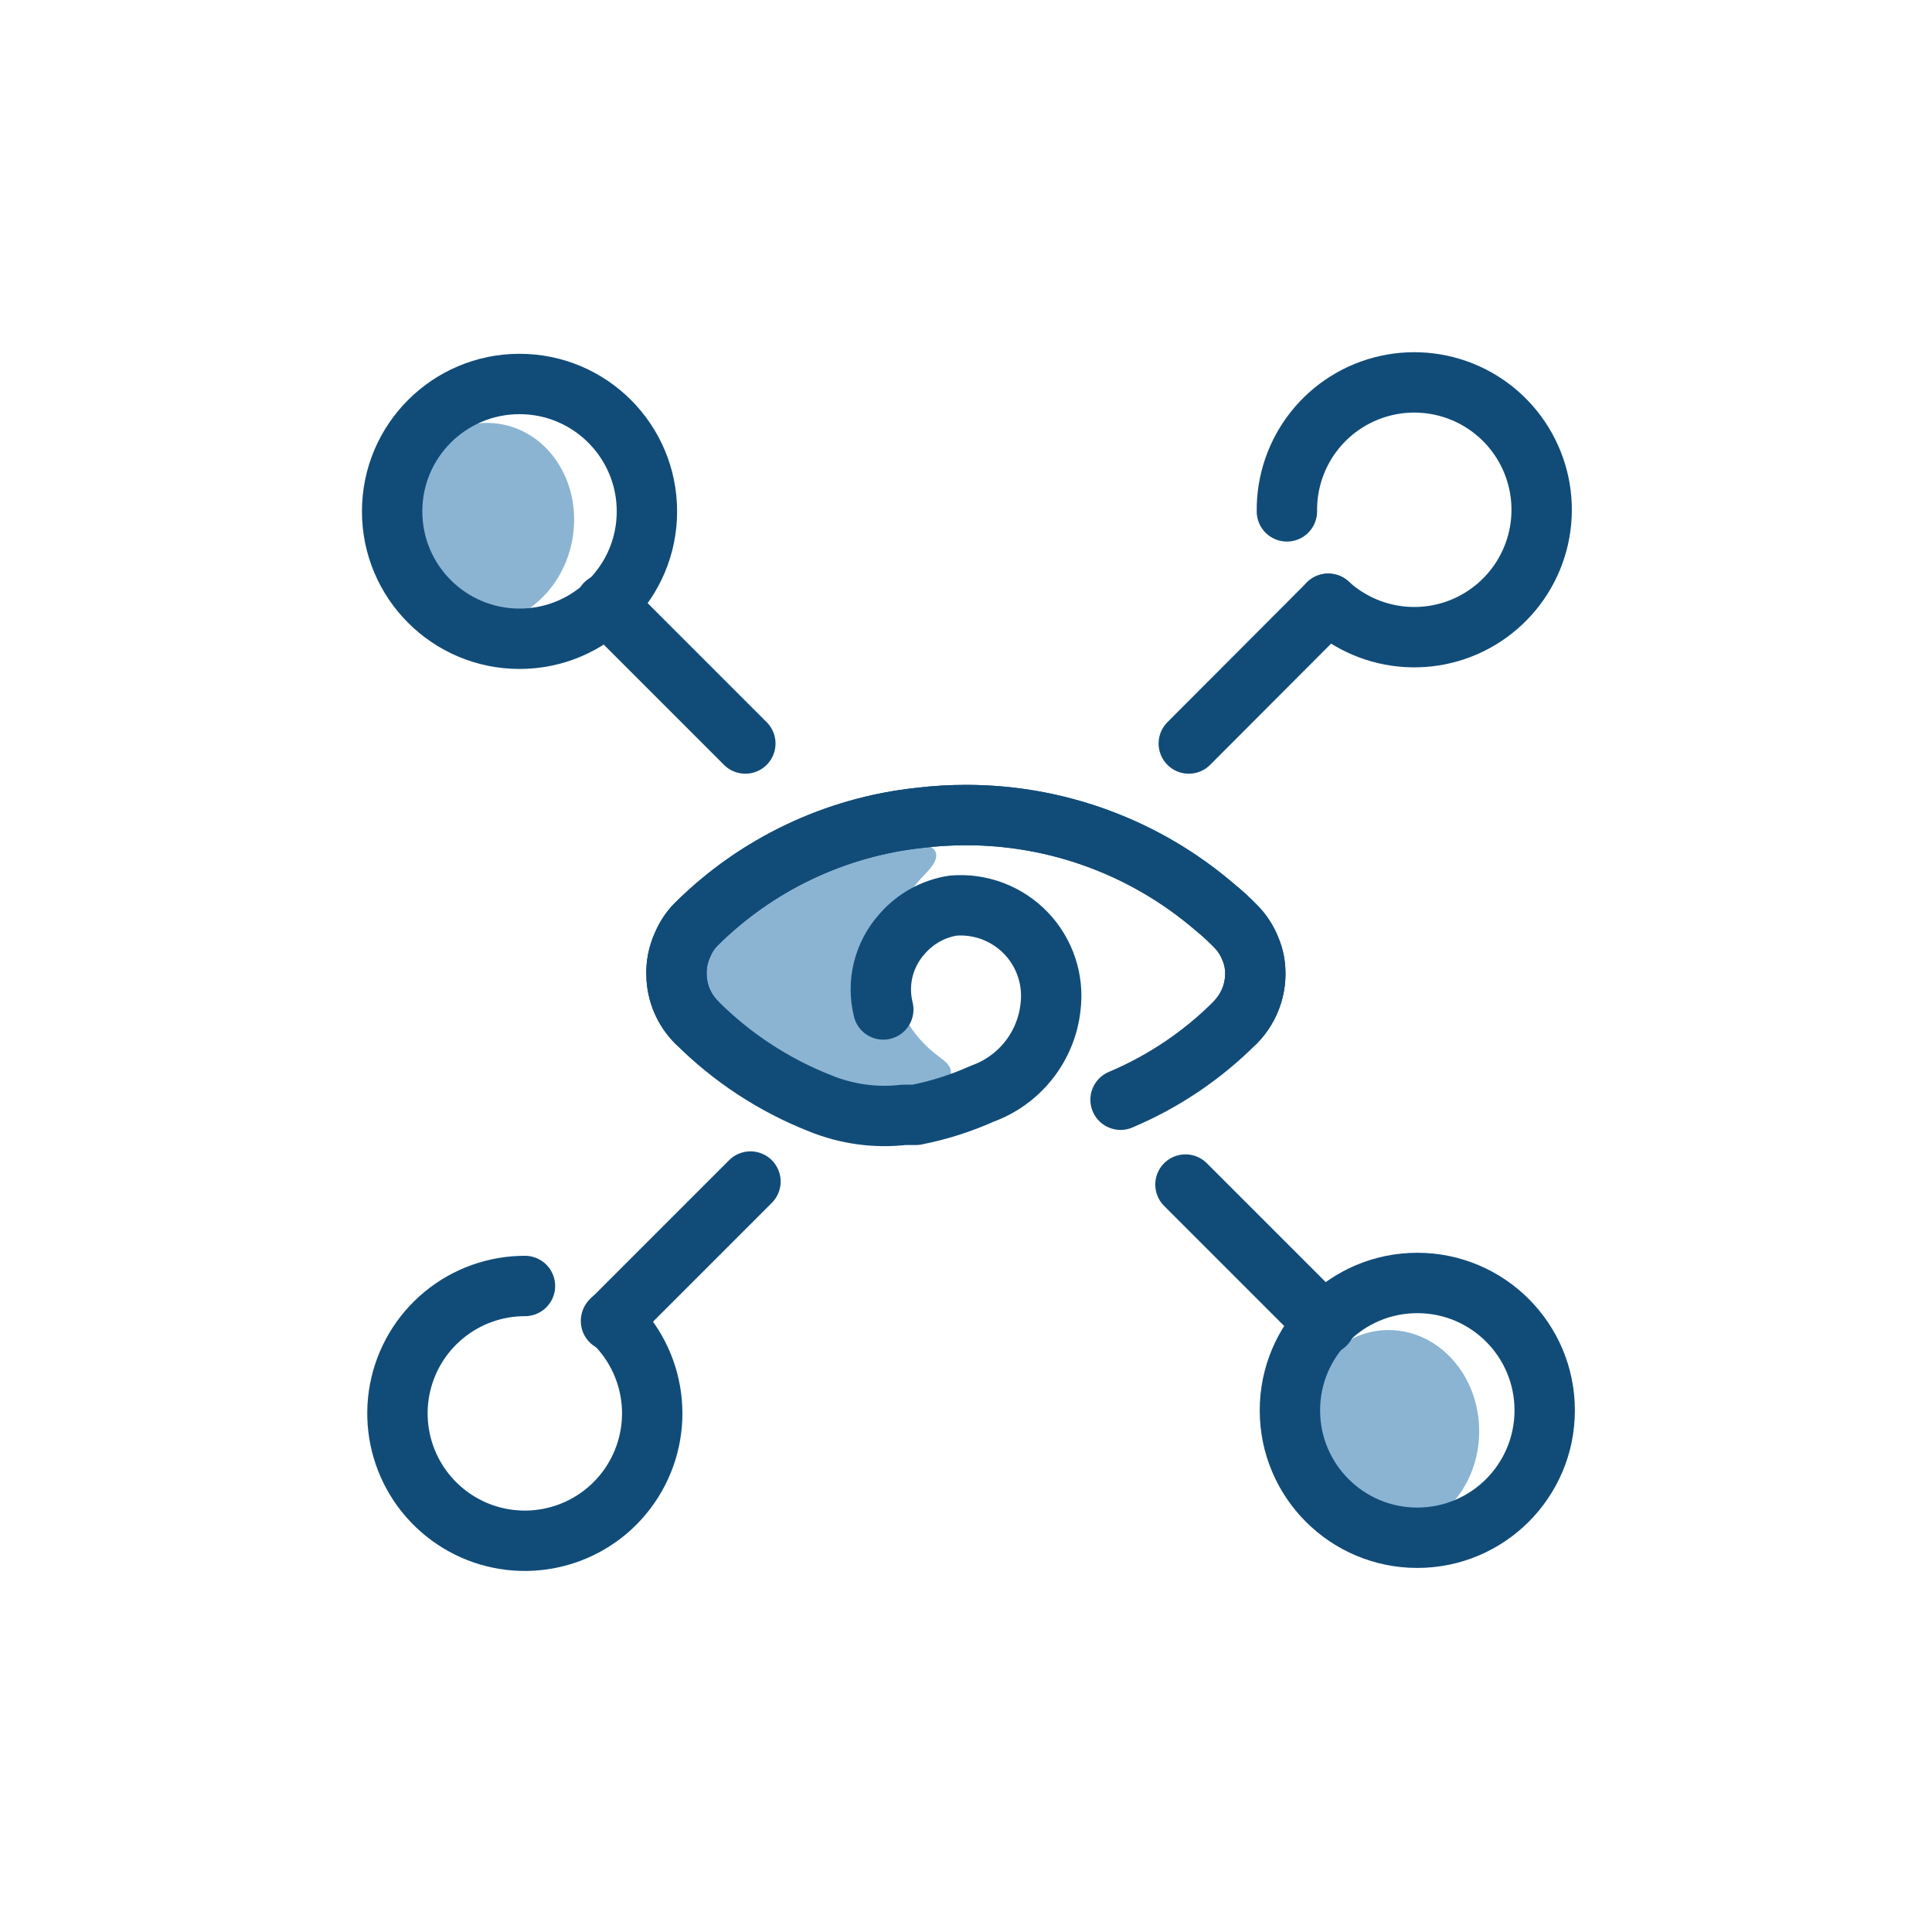 <svg width="64" height="64" viewBox="0 0 64 64" fill="none" xmlns="http://www.w3.org/2000/svg">
<path d="M46 50.76C47.657 50.76 49 49.26 49 47.41C49 45.56 47.657 44.06 46 44.06C44.343 44.06 43 45.56 43 47.41C43 49.26 44.343 50.76 46 50.76Z" fill="#8BB4D3"/>
<path d="M39.27 39.24L43.9 43.87" stroke="#114C79" stroke-width="2" stroke-linecap="round" stroke-linejoin="round"/>
<path d="M46.95 50.94C49.281 50.94 51.17 49.051 51.17 46.72C51.17 44.389 49.281 42.5 46.95 42.5C44.619 42.5 42.73 44.389 42.73 46.72C42.73 49.051 44.619 50.94 46.95 50.94Z" stroke="#114C79" stroke-width="2" stroke-linecap="round" stroke-linejoin="round"/>
<path d="M24.86 39.14L20.24 43.76" stroke="#114C79" stroke-width="2" stroke-linecap="round" stroke-linejoin="round"/>
<path d="M20.26 43.73C20.98 44.4 21.443 45.299 21.57 46.274C21.698 47.249 21.48 48.237 20.956 49.069C20.433 49.901 19.635 50.524 18.701 50.83C17.766 51.136 16.755 51.107 15.84 50.747C14.925 50.386 14.165 49.718 13.69 48.857C13.216 47.996 13.056 46.997 13.24 46.031C13.424 45.066 13.939 44.194 14.697 43.568C15.454 42.941 16.407 42.599 17.39 42.6" stroke="#114C79" stroke-width="2" stroke-linecap="round" stroke-linejoin="round"/>
<path d="M31.5 35.49C31.505 35.52 31.505 35.55 31.5 35.58C31.5 35.75 31.28 35.84 31.11 35.91C30.142 36.194 29.124 36.26 28.128 36.103C27.132 35.945 26.183 35.569 25.35 35C24.764 34.666 24.239 34.233 23.8 33.72C22.16 31.72 23.95 29.01 25.93 28C26.677 27.634 27.498 27.443 28.33 27.443C29.162 27.443 29.983 27.634 30.73 28C30.814 28.032 30.889 28.084 30.95 28.15C31.14 28.4 30.87 28.73 30.65 28.95C30.242 29.357 29.927 29.847 29.726 30.387C29.525 30.927 29.444 31.504 29.486 32.078C29.529 32.653 29.695 33.211 29.974 33.715C30.252 34.22 30.637 34.658 31.1 35C31.28 35.13 31.49 35.29 31.5 35.49Z" fill="#8BB4D3"/>
<path d="M40.93 33.86C41.184 33.599 41.373 33.282 41.481 32.935C41.589 32.587 41.612 32.219 41.55 31.86C41.522 31.712 41.478 31.568 41.42 31.43C41.307 31.145 41.137 30.886 40.92 30.67C40.702 30.447 40.472 30.237 40.23 30.04C37.938 28.076 35.019 26.997 32 27C31.492 27 30.984 27.03 30.48 27.09C27.682 27.387 25.068 28.629 23.07 30.61C22.872 30.807 22.716 31.042 22.61 31.3C22.466 31.613 22.397 31.956 22.41 32.3C22.421 32.886 22.657 33.445 23.07 33.86" stroke="#114C79" stroke-width="2" stroke-linecap="round" stroke-linejoin="round"/>
<path d="M37.12 36.43C38.545 35.829 39.839 34.956 40.93 33.86C41.184 33.599 41.373 33.282 41.481 32.935C41.589 32.587 41.612 32.219 41.55 31.86C41.522 31.712 41.478 31.568 41.42 31.43C41.307 31.145 41.137 30.886 40.92 30.67C40.702 30.447 40.472 30.237 40.23 30.04C37.938 28.076 35.019 26.997 32 27C31.492 27 30.984 27.03 30.48 27.09C27.682 27.387 25.068 28.629 23.07 30.61C22.872 30.807 22.716 31.042 22.61 31.3C22.466 31.613 22.397 31.956 22.41 32.3C22.421 32.886 22.657 33.445 23.07 33.86C24.237 35.029 25.633 35.945 27.17 36.55C28.05 36.909 29.006 37.04 29.95 36.93H30.27H30.34C31.097 36.781 31.835 36.546 32.54 36.23C33.148 36.011 33.681 35.626 34.081 35.119C34.481 34.611 34.73 34.002 34.8 33.36C34.855 32.917 34.811 32.467 34.67 32.043C34.529 31.619 34.295 31.232 33.986 30.91C33.676 30.588 33.299 30.34 32.881 30.182C32.463 30.024 32.015 29.962 31.57 30C30.918 30.102 30.323 30.432 29.89 30.93C29.587 31.265 29.371 31.669 29.261 32.106C29.151 32.544 29.151 33.002 29.26 33.44" stroke="#114C79" stroke-width="2" stroke-linecap="round" stroke-linejoin="round"/>
<path d="M39.38 24.63L44 20" stroke="#114C79" stroke-width="2" stroke-linecap="round" stroke-linejoin="round"/>
<path d="M24.69 24.63L20.06 20" stroke="#114C79" stroke-width="2" stroke-linecap="round" stroke-linejoin="round"/>
<path d="M18.953 17.909C19.299 16.091 18.261 14.367 16.633 14.057C15.005 13.747 13.405 14.969 13.059 16.786C12.713 18.604 13.752 20.328 15.38 20.638C17.007 20.948 18.607 19.726 18.953 17.909Z" fill="#8BB4D3"/>
<path d="M17.21 21.16C19.541 21.16 21.43 19.271 21.43 16.94C21.43 14.609 19.541 12.72 17.21 12.72C14.879 12.72 12.99 14.609 12.99 16.94C12.99 19.271 14.879 21.16 17.21 21.16Z" stroke="#114C79" stroke-width="2" stroke-linecap="round" stroke-linejoin="round"/>
<path d="M42.63 16.94C42.618 15.97 42.941 15.024 43.544 14.264C44.147 13.504 44.994 12.975 45.942 12.766C46.89 12.557 47.881 12.682 48.748 13.118C49.615 13.555 50.305 14.277 50.701 15.163C51.098 16.049 51.177 17.044 50.925 17.982C50.674 18.919 50.106 19.741 49.319 20.309C48.532 20.877 47.574 21.157 46.605 21.1C45.636 21.044 44.716 20.655 44 20" stroke="#114C79" stroke-width="2" stroke-linecap="round" stroke-linejoin="round"/>
</svg>
